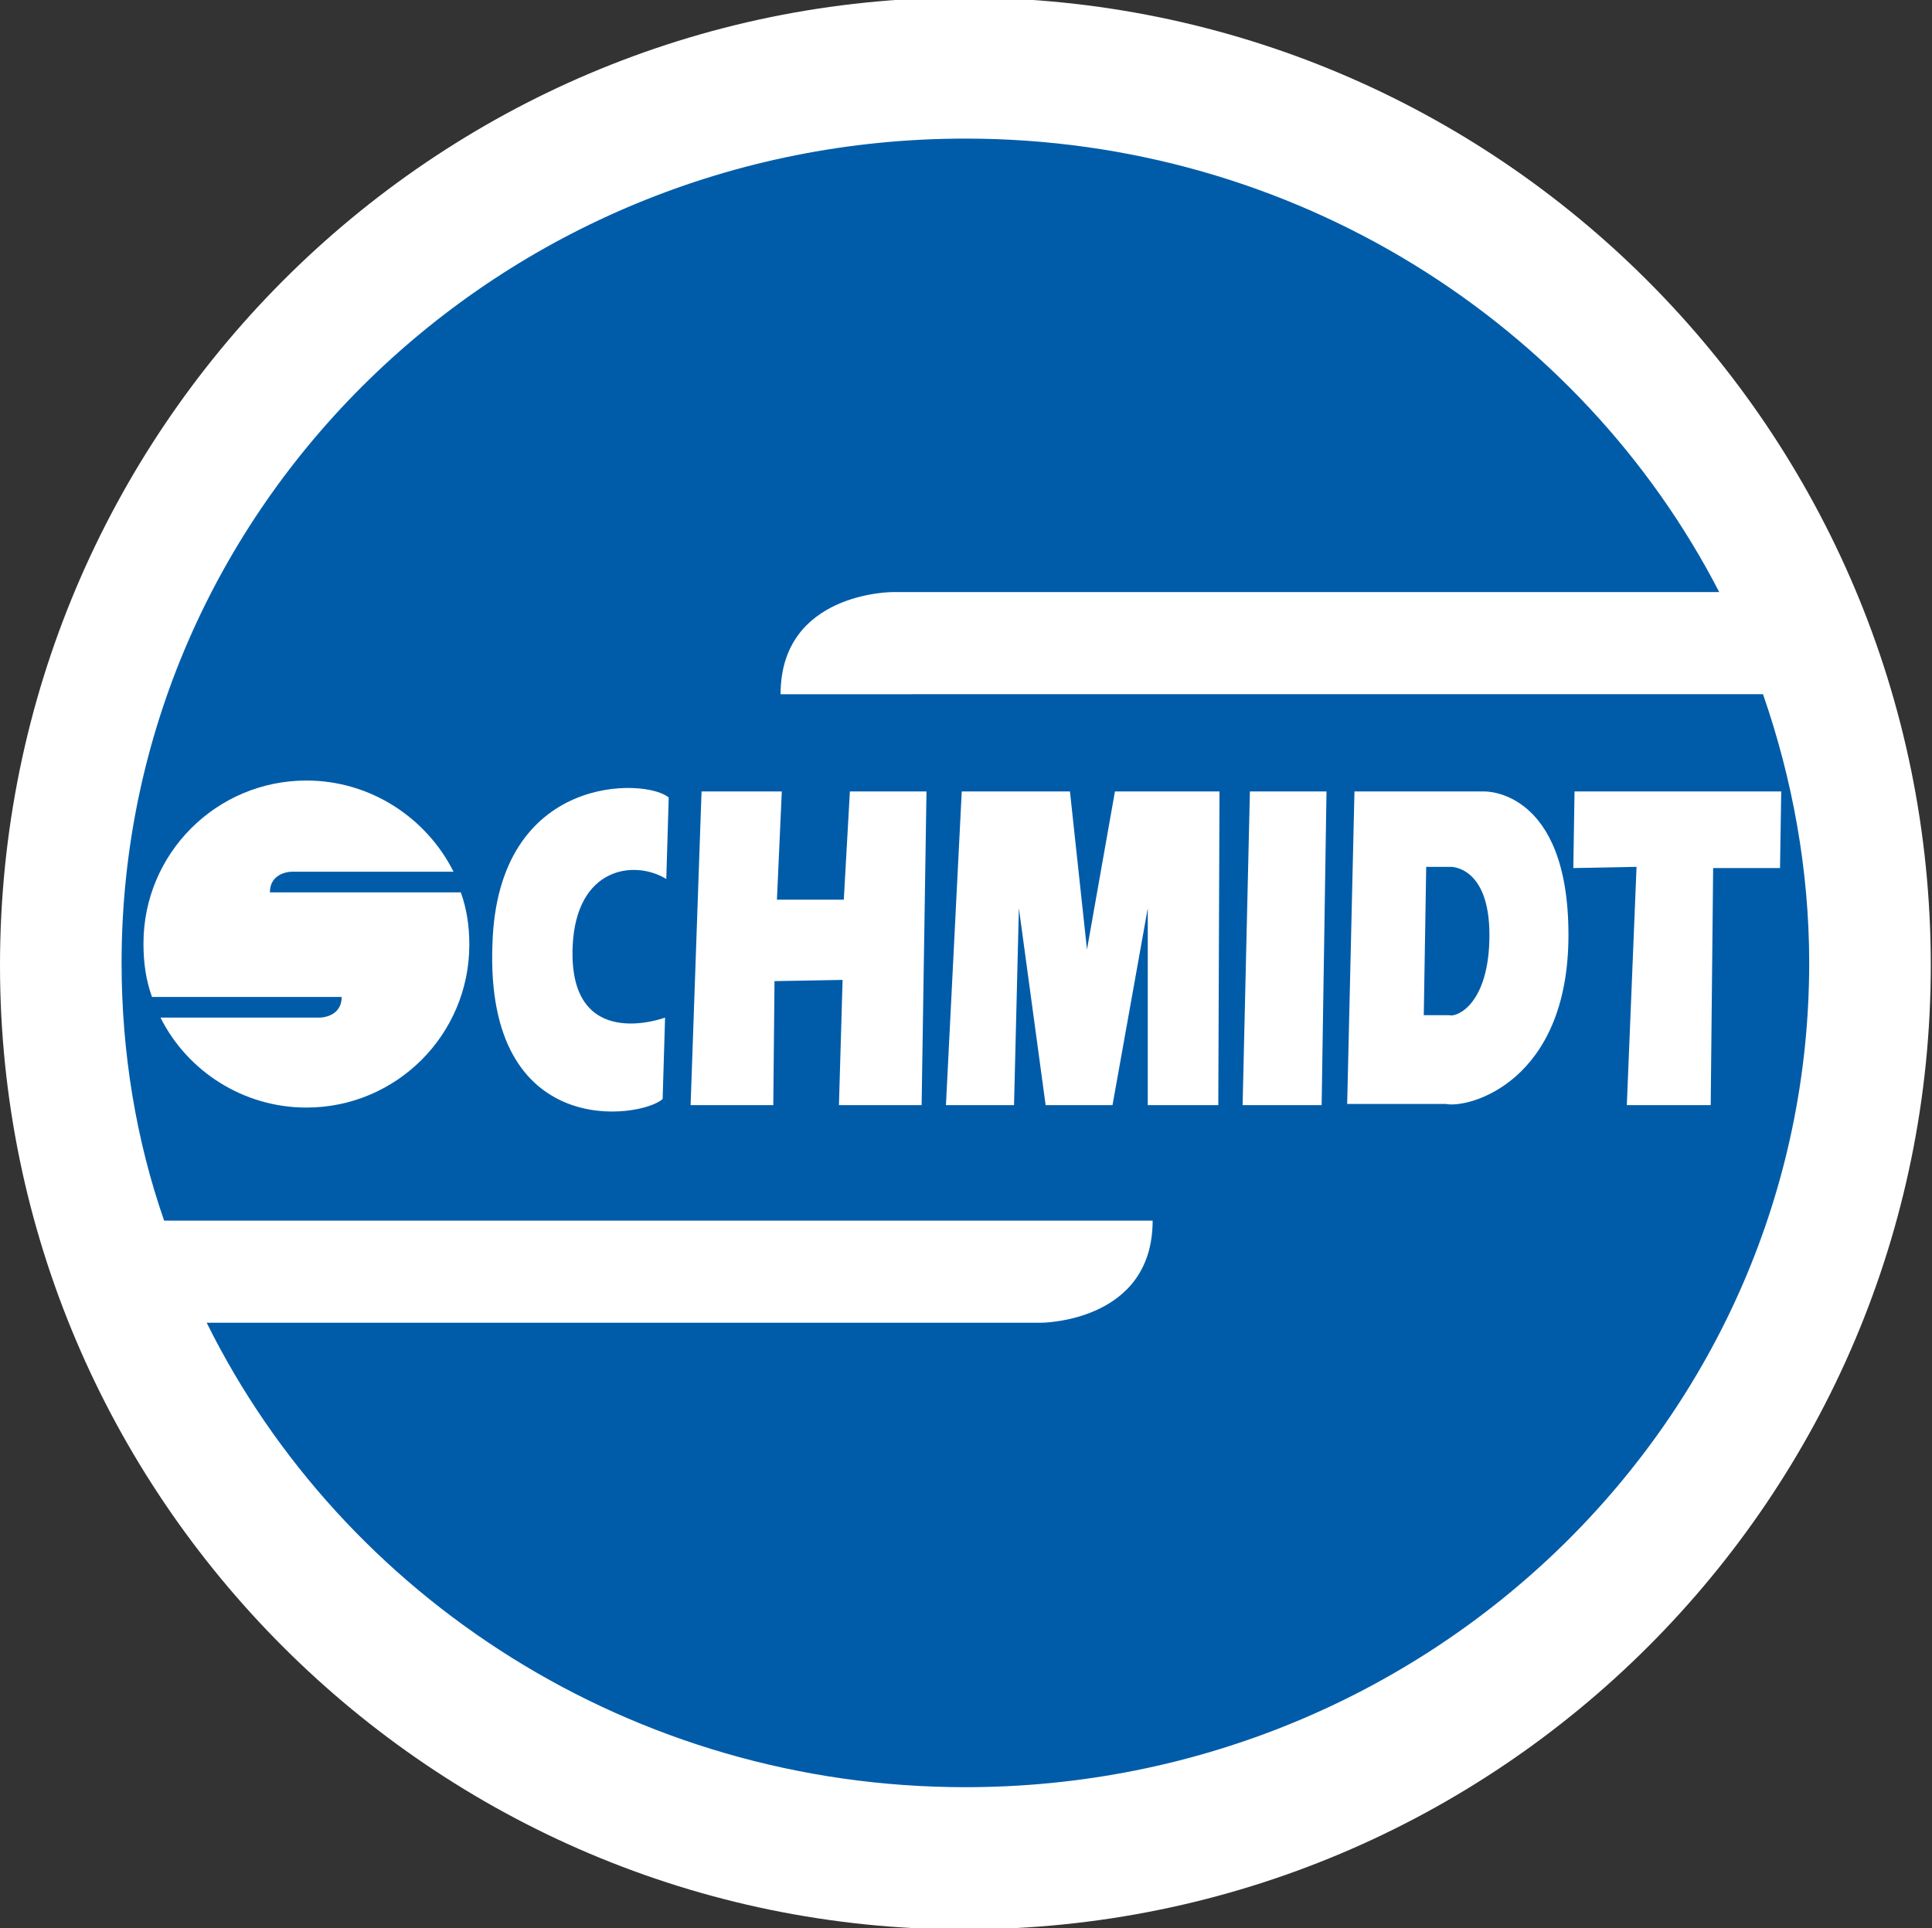 <?xml version="1.0" encoding="utf-8"?>
<!-- Generator: Adobe Illustrator 22.1.0, SVG Export Plug-In . SVG Version: 6.00 Build 0)  -->
<svg version="1.1" id="Ebene_1" xmlns="http://www.w3.org/2000/svg" xmlns:xlink="http://www.w3.org/1999/xlink" x="0px" y="0px"
	 viewBox="0 0 158.9 158.6" style="enable-background:new 0 0 158.9 158.6;" xml:space="preserve">
<rect x="0" y="0" width="158.9" height="158.6" fill="#333333" stroke="none"/>
<style type="text/css">
	.st0{fill:#FFFFFF;}
	.st1{fill:#005CA9;}
</style>
<g>
	<path class="st0" d="M79.3-0.2C35.6-0.2,0,35.4,0,79.4c0,43.7,35.6,79.3,79.3,79.3c44,0,79.5-35.6,79.5-79.3
		C158.8,35.4,123.2-0.2,79.3-0.2"/>
	<path class="st1" d="M10,79.2c0-37.5,31.1-67.8,69.4-67.8c27.1,0,50.6,15.2,62,37.3h-68c0,0-9.2,0-9.2,8.4H145
		c2.4,6.9,3.8,14.4,3.8,22.1c0,37.5-31.1,67.8-69.4,67.8c-27.4,0-51.2-15.6-62.4-38.2h68.6c0,0,9.2,0,9.2-8.4H13.5
		C11.2,93.8,10,86.6,10,79.2"/>
	<path class="st0" d="M38.6,77.7c0,7.4-6,13.4-13.4,13.4c-5.2,0-9.8-3-12-7.4h13.1c0,0,1.8,0,1.8-1.7H12.5c-0.5-1.4-0.7-2.8-0.7-4.4
		c0-7.4,6-13.4,13.4-13.4c5.3,0,9.9,3.1,12.1,7.5H24c0,0-1.8,0-1.8,1.7h15.7C38.4,74.8,38.6,76.2,38.6,77.7"/>
</g>
<polygon class="st0" points="56.8,90.9 57.7,65.1 64.3,65.1 63.9,74 69.4,74 69.9,65.1 76.2,65.1 75.8,90.9 69,90.9 69.3,80.6 
	63.7,80.7 63.6,90.9 "/>
<polygon class="st0" points="79.1,65.1 88,65.1 89.4,78.1 91.7,65.1 100.3,65.1 100.2,90.9 94.4,90.9 94.4,74.7 91.5,90.9 86,90.9 
	83.8,74.7 83.4,90.9 77.8,90.9 "/>
<polygon class="st0" points="102.2,90.9 102.8,65.1 109.1,65.1 108.7,90.9 "/>
<g>
	<path class="st0" d="M111.4,65.1h10.7c0,0,6.9-0.2,6.9,11.8c0,12.1-8.2,14.3-10.1,13.9l-8.1,0L111.4,65.1z"/>
	<path class="st1" d="M117.3,71.3h2c0,0,3.2-0.1,3.2,5.6c0,5.7-2.7,6.8-3.3,6.6h-2.1L117.3,71.3z"/>
</g>
<polygon class="st0" points="133.8,90.9 134.6,71.3 129.4,71.4 129.5,65.1 146.5,65.1 146.4,71.4 140.9,71.4 140.7,90.9 "/>
<g>
	<path class="st0" d="M40.5,77.7C40.9,63.5,53.2,64,55,65.6l-0.2,6.7c-2.6-1.6-7.4-1-7.7,5.5c-0.4,8.9,7.6,5.9,7.6,5.9l-0.2,6.7
		C52.7,92,39.9,93.9,40.5,77.7"/>
</g>
</svg>

